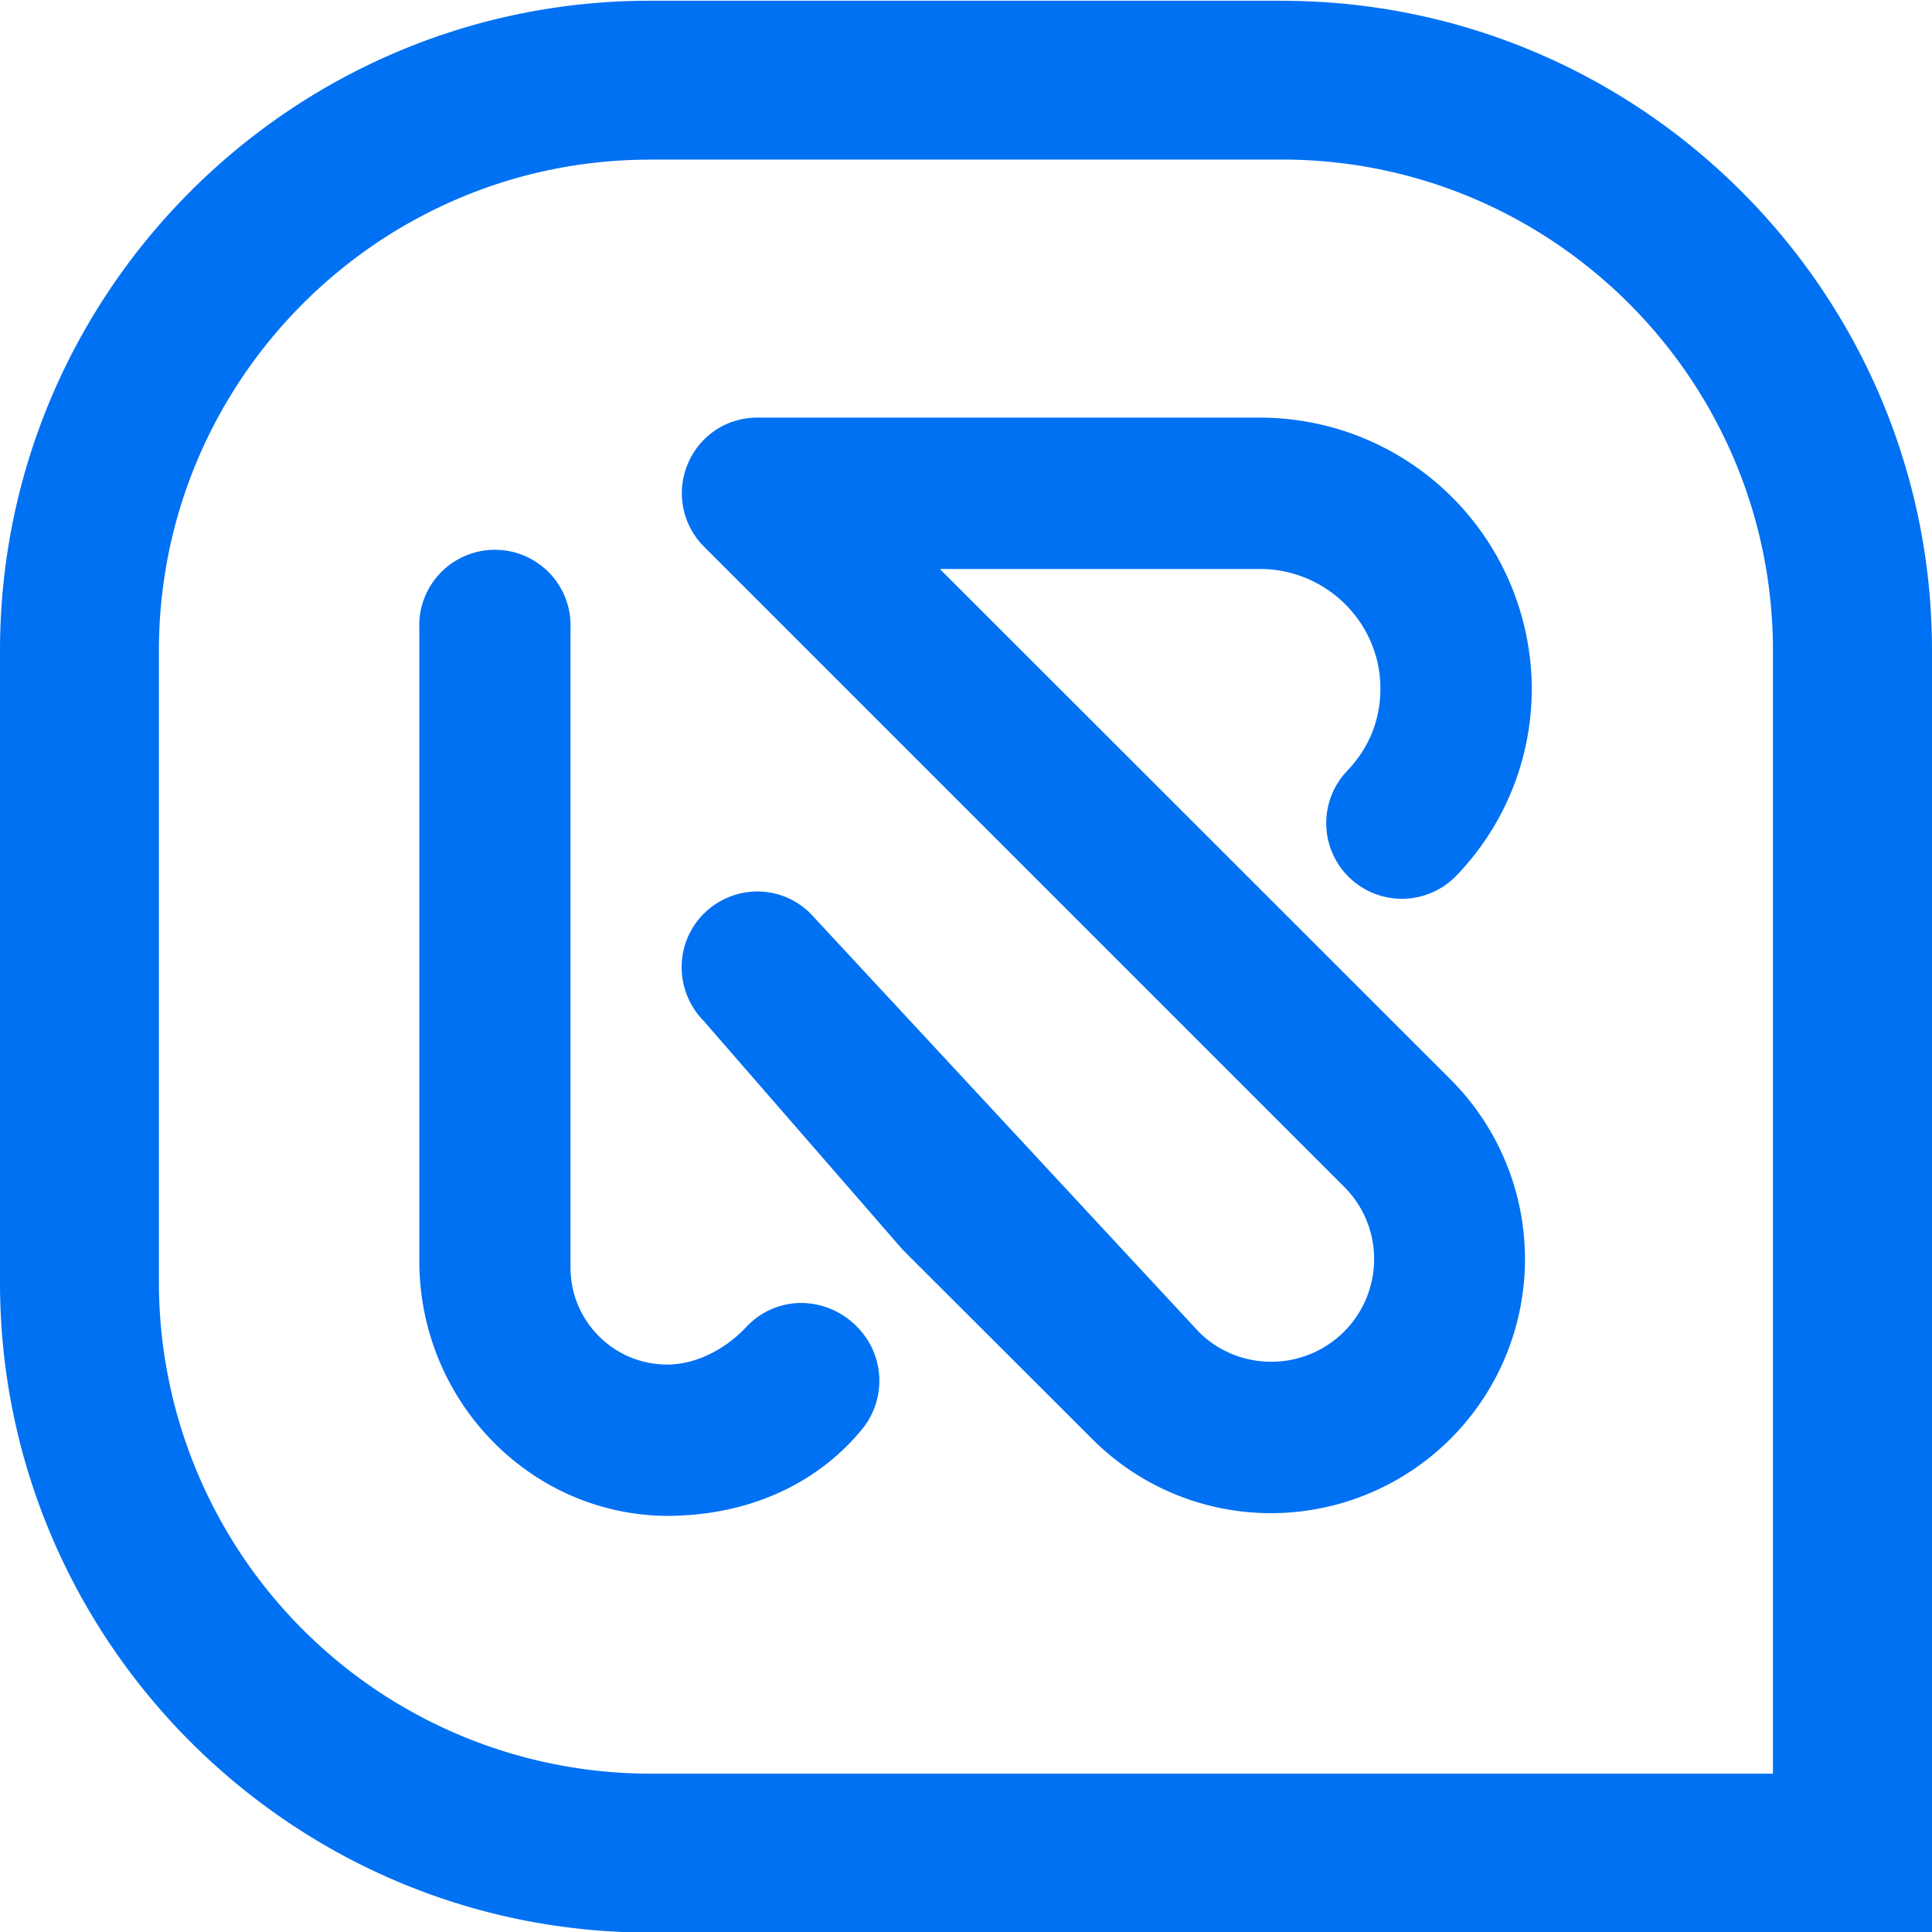 <svg xmlns="http://www.w3.org/2000/svg" width="24" height="24" fill="none"><g clip-path="url(#a)"><g fill="#0071F2"><path d="M15.924.009h-7.85C3.621.009 0 3.63 0 8.082v7.851c0 4.451 3.622 8.074 8.073 8.074H24V8.082C24 3.632 20.378.01 15.924.01Zm-7.85 1.973h7.85c3.365 0 6.1 2.736 6.1 6.1v13.951H8.074a6.107 6.107 0 0 1-6.1-6.1v-7.85c0-3.363 2.737-6.1 6.1-6.1Z"/><g><path d="m8.307 18.831.084-.002c.956-.027 1.784-.413 2.331-1.091a.95.95 0 0 0-.062-1.242.974.974 0 0 0-.704-.31.932.932 0 0 0-.685.298c-.273.291-.64.467-.982.467-.665 0-1.202-.54-1.202-1.204V7.813a.94.94 0 1 0-1.878 0v7.85c0 1.746 1.389 3.168 3.098 3.168Z"/><path d="M15.791 16.916c-.342 0-.662-.134-.898-.37L10.07 11.35a.931.931 0 0 0-1.025-.202.937.937 0 0 0-.577.866.95.95 0 0 0 .275.67l2.471 2.841 2.35 2.347a3.133 3.133 0 0 0 2.23.925 3.156 3.156 0 0 0 2.231-5.382l-6.35-6.347h3.977c.82 0 1.491.662 1.496 1.477.002.392-.14.747-.414 1.032a.939.939 0 1 0 1.362 1.296 3.34 3.34 0 0 0 .932-2.312 3.377 3.377 0 0 0-3.374-3.373H9.41a.93.93 0 0 0-.867.577.937.937 0 0 0 .202 1.025l7.951 7.951c.24.24.374.56.374.902a1.276 1.276 0 0 1-1.278 1.273Z"/></g></g></g><defs><clipPath id="a"><path fill="#fff" d="M0 0h24v24H0z"/></clipPath></defs></svg>